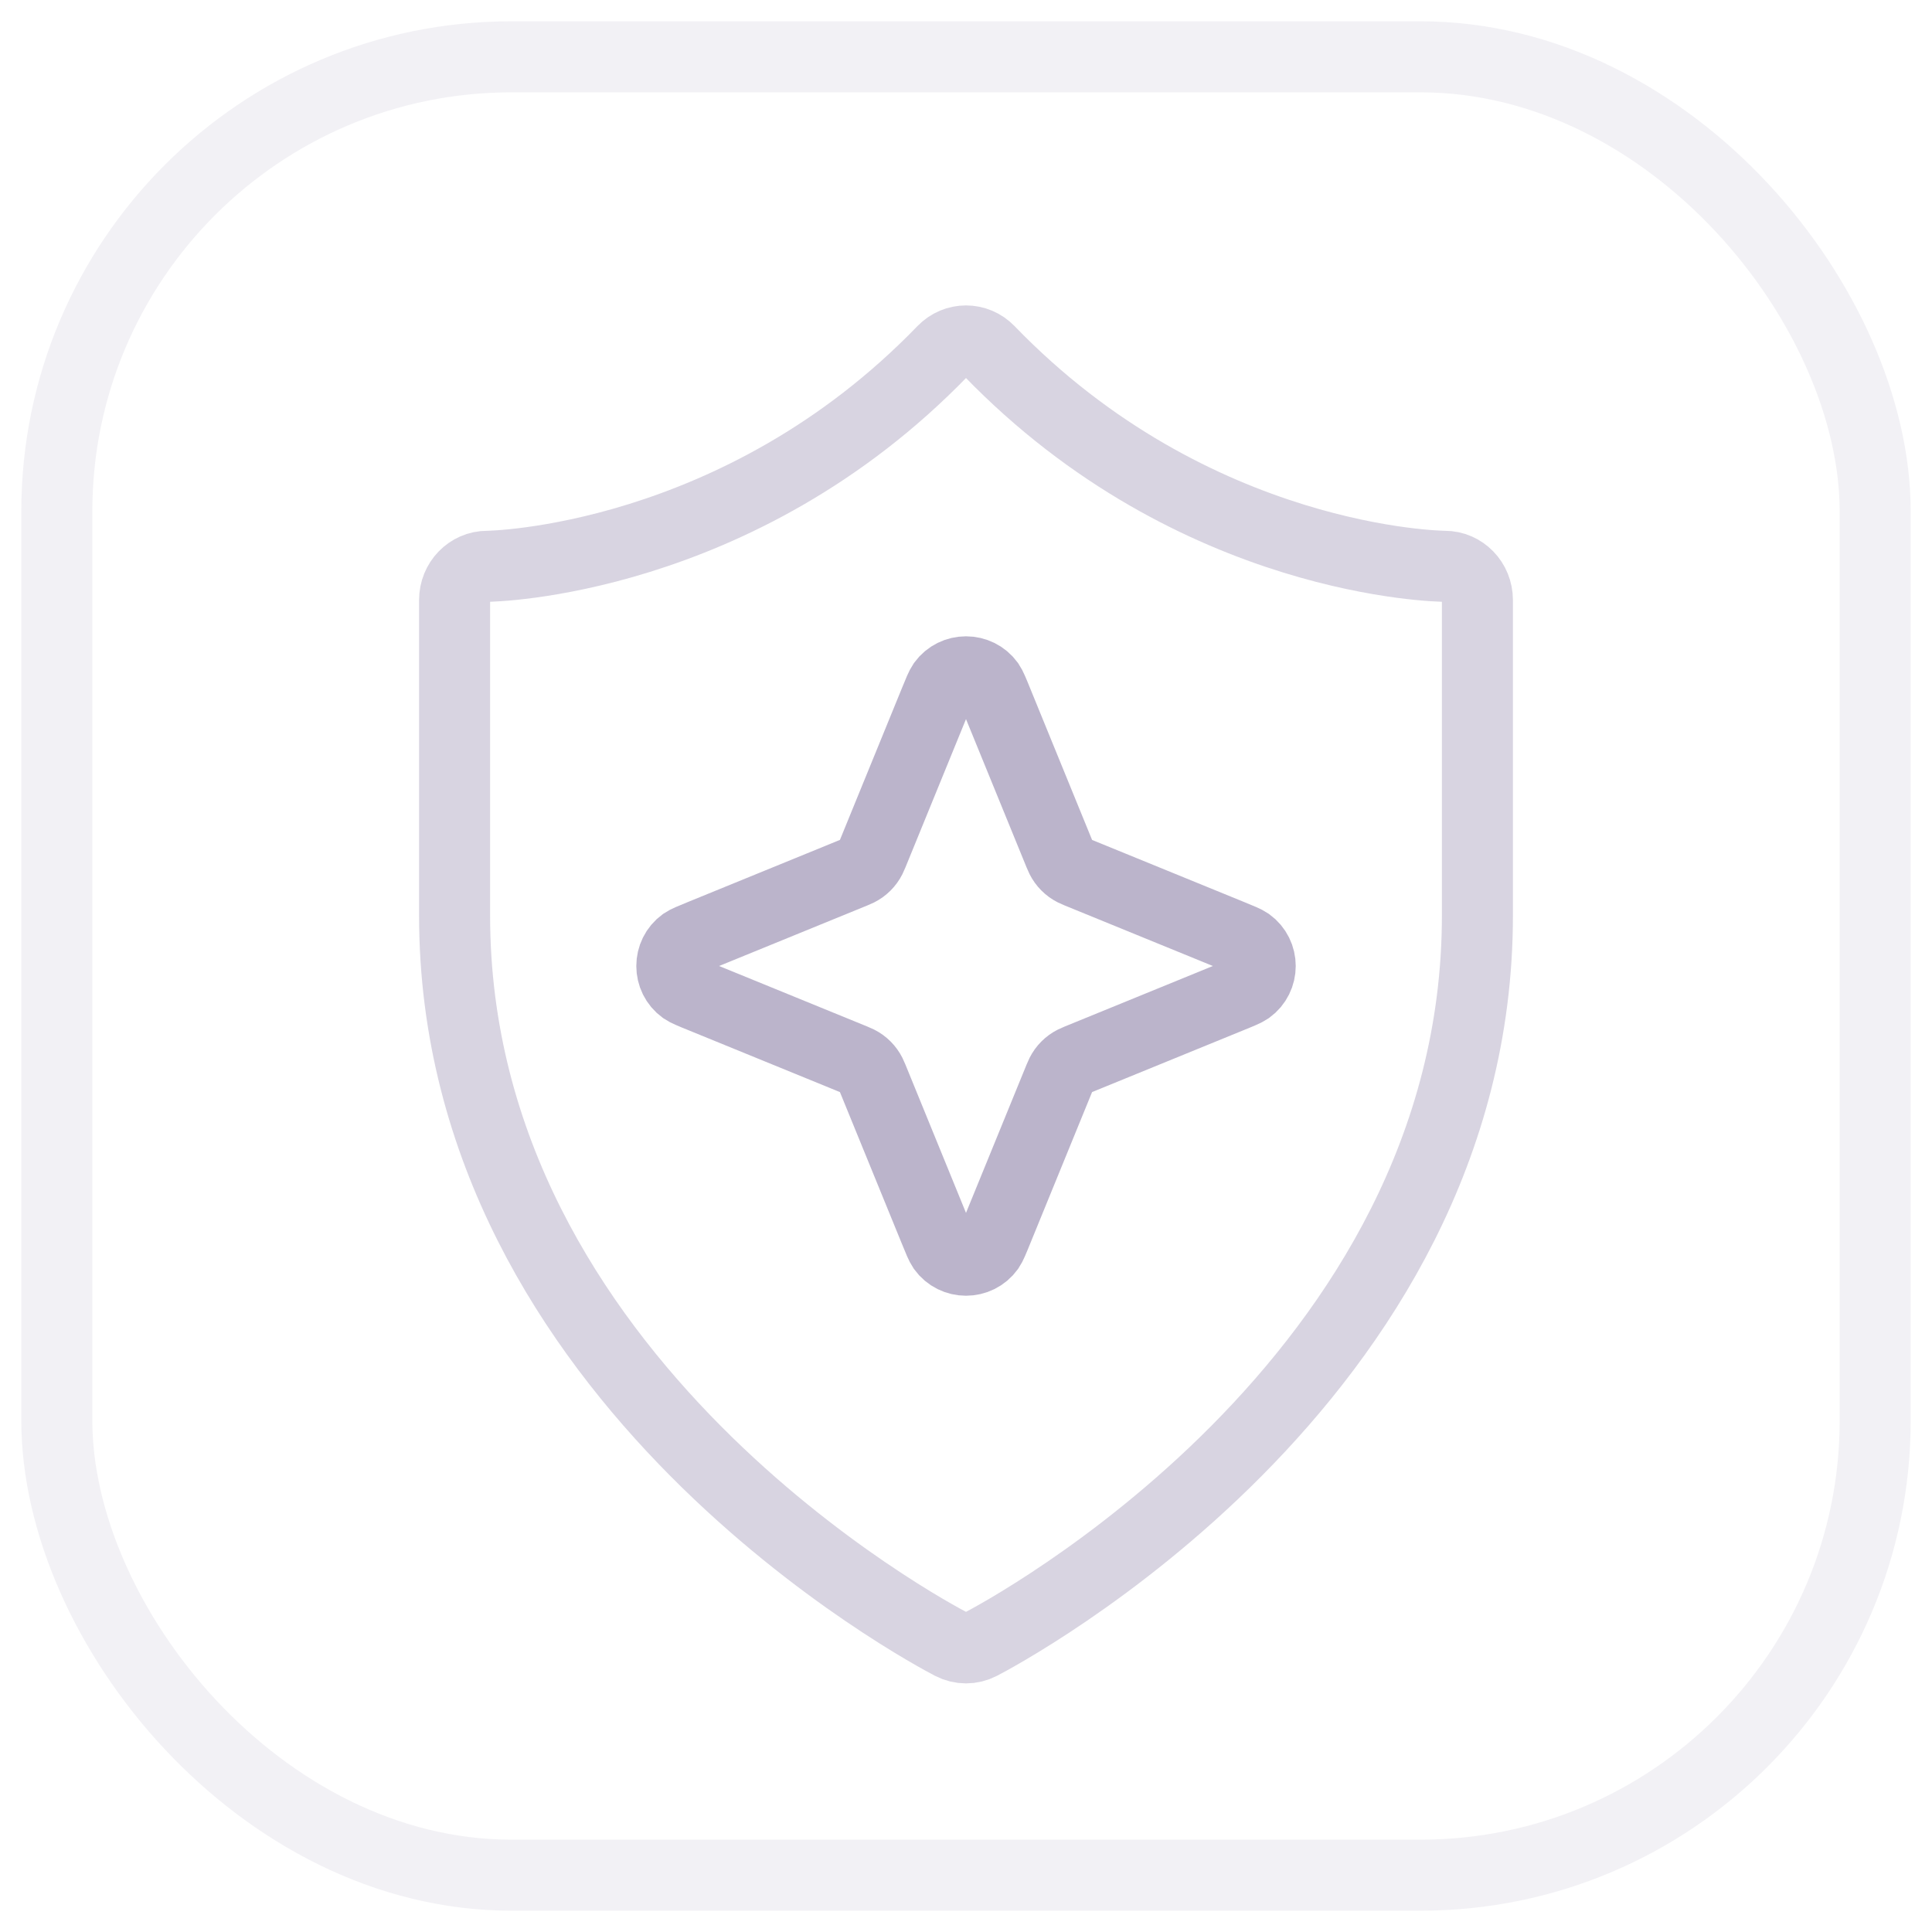 <?xml version="1.0" encoding="UTF-8"?> <svg xmlns="http://www.w3.org/2000/svg" width="34" height="34" viewBox="0 0 34 34" fill="none"><rect x="1" y="1" width="32" height="32" rx="8" stroke="#2B145B" stroke-opacity="0.06" stroke-width="1.25" style="mix-blend-mode:plus-darker"></rect><path d="M16.743 28.937C16.824 28.979 16.912 29 17 29C17.088 29 17.176 28.979 17.257 28.937C17.614 28.752 26 24.316 26 16.112L26 10.56C26 10.232 25.743 9.966 25.425 9.966C25.382 9.966 21.026 9.922 17.406 6.174C17.182 5.942 16.818 5.942 16.594 6.174C12.99 9.905 8.617 9.966 8.575 9.966C8.257 9.966 8 10.232 8 10.56L8 16.112C8 24.316 16.386 28.752 16.743 28.937Z" stroke="#2B145B" stroke-opacity="0.18" stroke-width="1.25" style="mix-blend-mode:plus-darker"></path><path d="M16.445 12.361C16.521 12.173 16.56 12.079 16.594 12.03C16.794 11.754 17.206 11.754 17.406 12.03C17.44 12.079 17.479 12.173 17.555 12.361L18.644 15.027C18.66 15.065 18.668 15.084 18.677 15.102C18.725 15.198 18.802 15.275 18.898 15.323C18.916 15.332 18.935 15.34 18.973 15.356L21.639 16.445C21.827 16.521 21.921 16.56 21.97 16.594C22.247 16.794 22.247 17.206 21.97 17.406C21.921 17.44 21.827 17.479 21.639 17.555L18.973 18.644C18.935 18.66 18.916 18.668 18.898 18.677C18.802 18.725 18.725 18.802 18.677 18.898C18.668 18.916 18.66 18.935 18.644 18.973L17.555 21.639C17.479 21.827 17.44 21.921 17.406 21.97C17.206 22.247 16.794 22.247 16.594 21.97C16.56 21.921 16.521 21.827 16.445 21.639L15.356 18.973C15.34 18.935 15.332 18.916 15.323 18.898C15.275 18.802 15.198 18.725 15.102 18.677C15.084 18.668 15.065 18.66 15.027 18.644L12.361 17.555C12.173 17.479 12.079 17.44 12.03 17.406C11.754 17.206 11.754 16.794 12.03 16.594C12.079 16.56 12.173 16.521 12.361 16.445L15.027 15.356C15.065 15.34 15.084 15.332 15.102 15.323C15.198 15.275 15.275 15.198 15.323 15.102C15.332 15.084 15.34 15.065 15.356 15.027L16.445 12.361Z" stroke="#2B145B" stroke-opacity="0.32" stroke-width="1.25" style="mix-blend-mode:plus-darker"></path></svg> 
